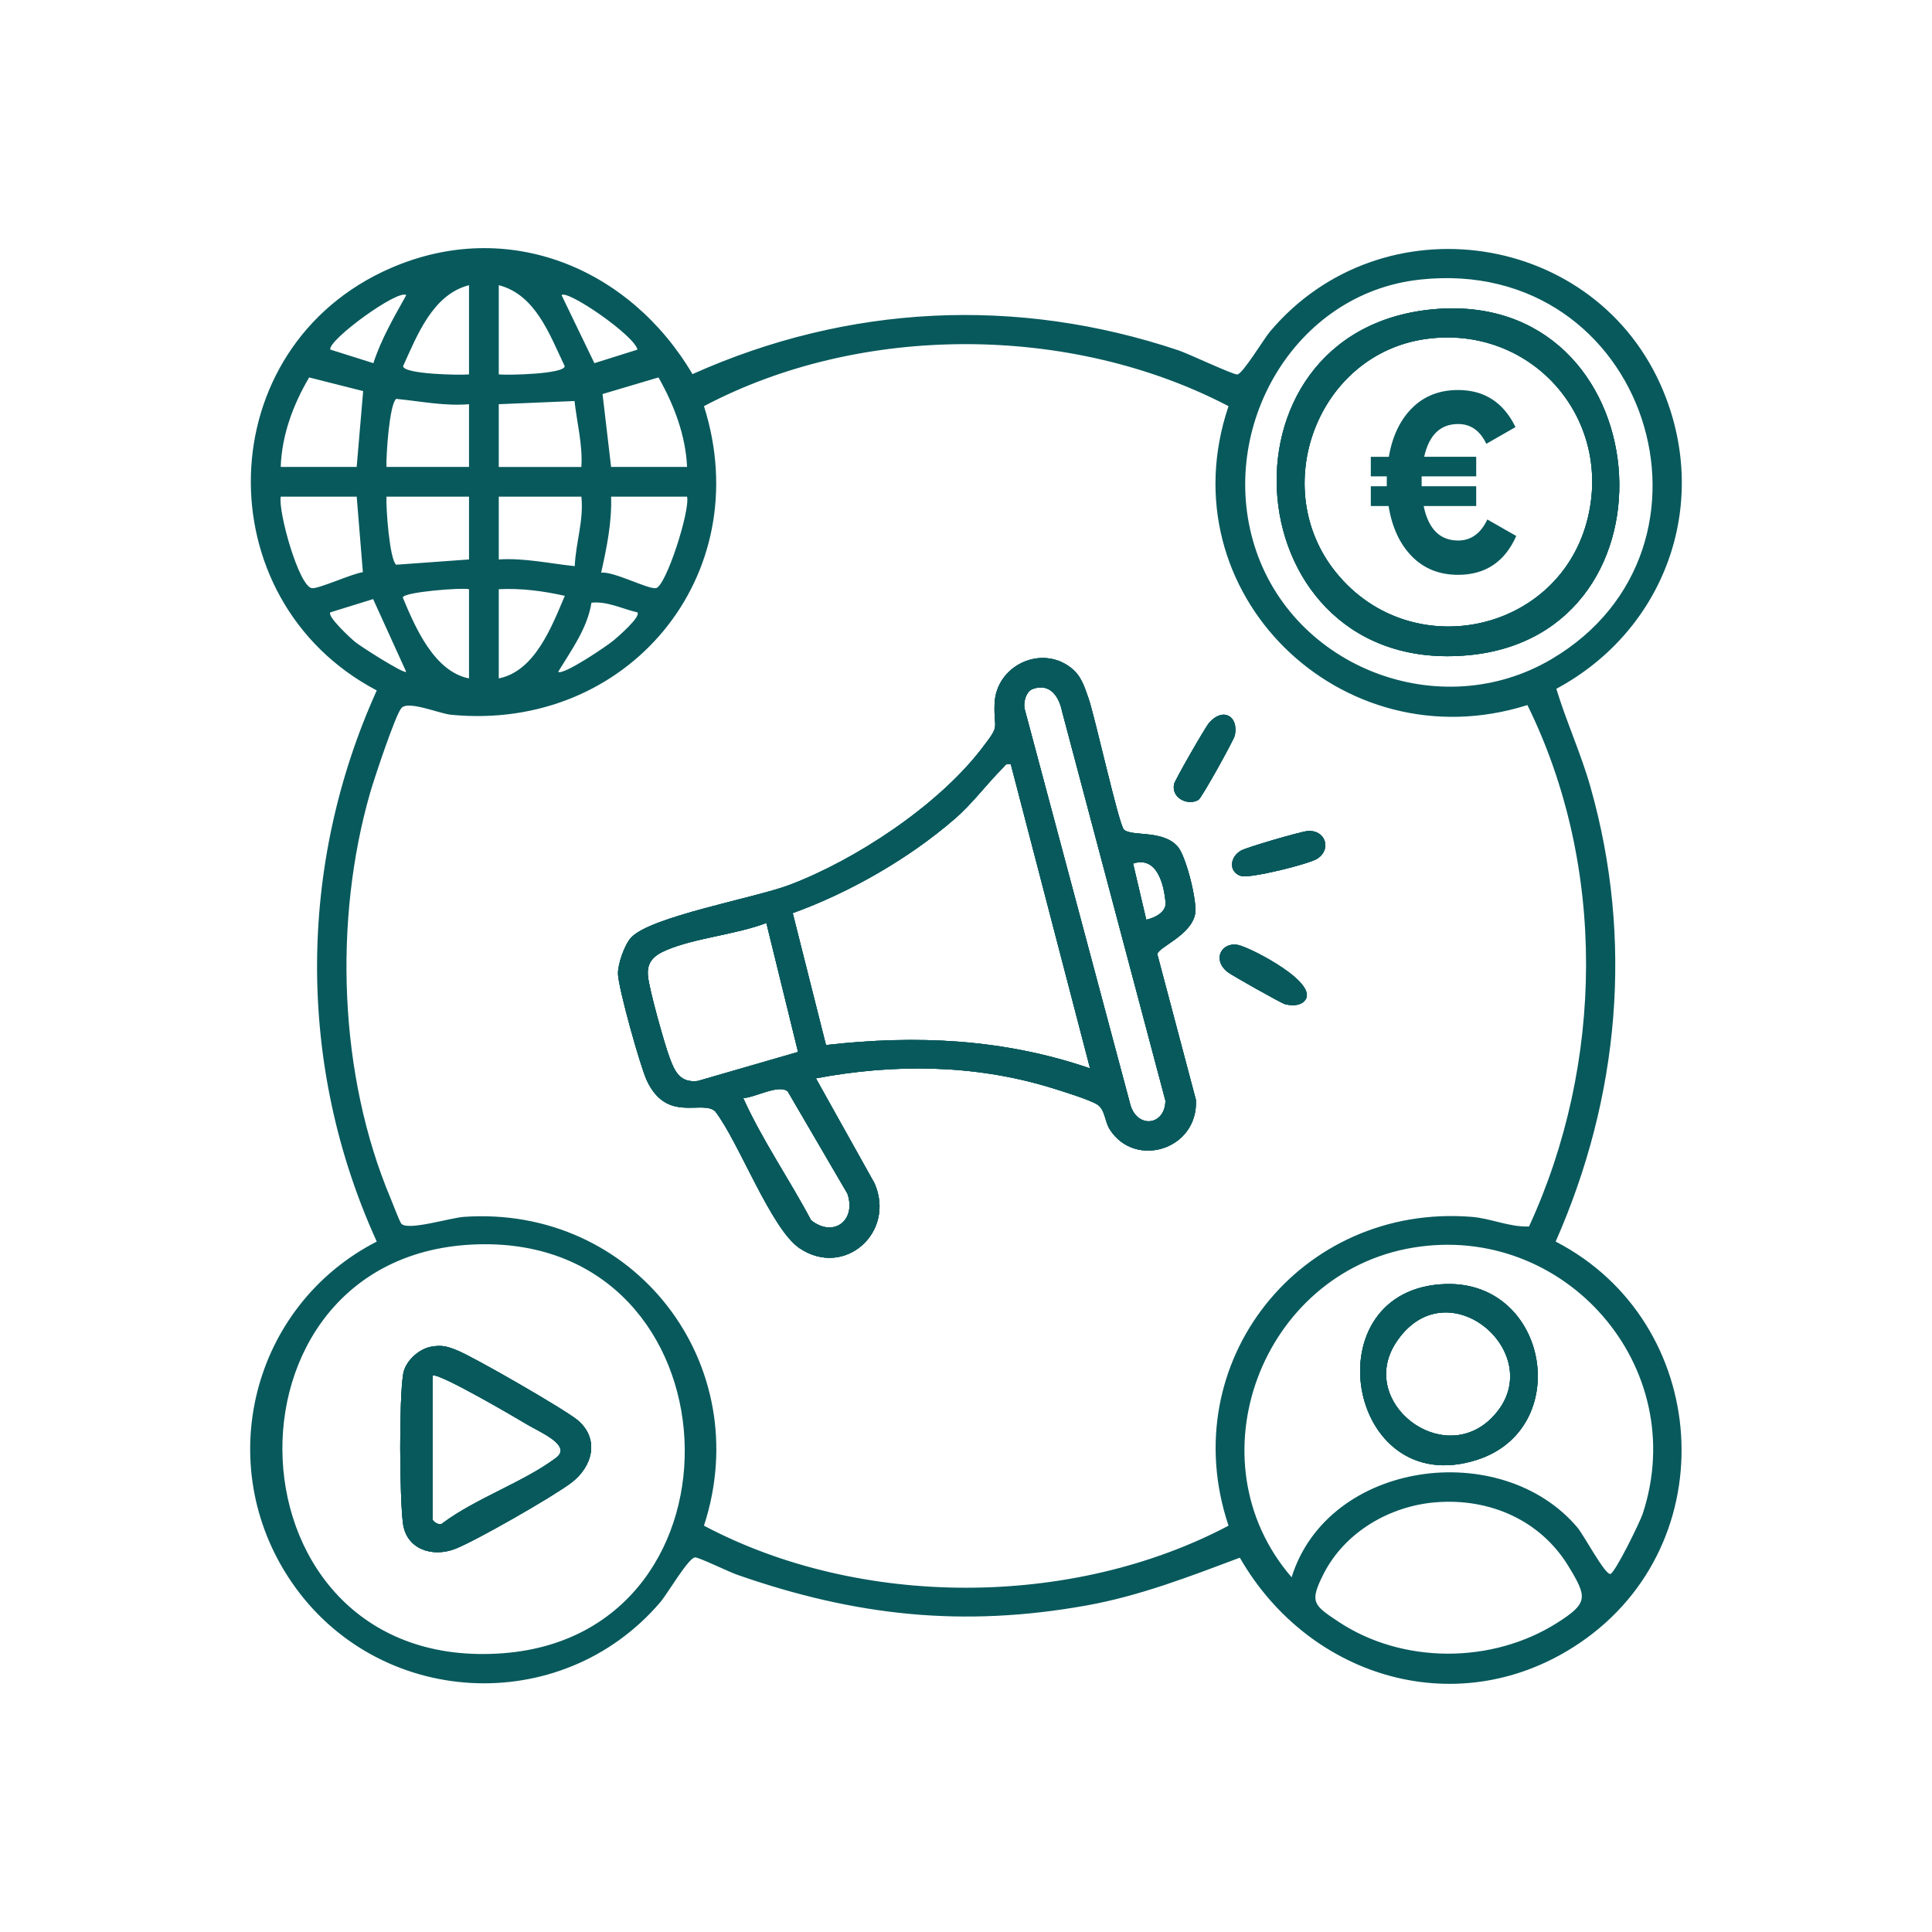 <svg xmlns="http://www.w3.org/2000/svg" id="Livello_1" data-name="Livello 1" viewBox="0 0 700 700"><defs><style>      .cls-1 {        fill: #08595c;      }    </style></defs><path class="cls-1" d="M433.31,398.52l-13.99-52.8c.32-2.56,12.24-6.78,13.7-14.59,.84-4.43-3.26-20.82-6.26-24.32-5.32-6.26-16.62-3.63-19.52-6.19-1.85-1.64-10.51-40.94-12.86-47.64-1.56-4.44-2.69-8.32-6.66-11.27-10.91-8.14-26.82-.36-27.36,13.18-.41,10.15,2.45,7.09-4.91,16.64-15.81,20.45-45.34,39.99-69.42,49.1-12.57,4.77-50.64,11.48-57.45,19.17-2.35,2.63-4.77,9.58-4.67,13.07,.15,5.16,8.03,33.45,10.46,38.64,7.28,15.52,19.99,6.86,24.74,11.12,8.51,10.95,20.27,42.73,30.61,49.64,16.26,10.9,34.93-5.79,27.13-23.56l-21.23-38.01c28.2-5.3,57.13-5.09,84.69,3.26,3.62,1.1,15.13,4.62,17.53,6.42,2.63,1.98,2.4,5.95,4.3,8.89,9.1,14.22,32.01,7.31,31.17-10.73h0Zm-11.01-71.54c.29,3.45-3.76,5.58-6.99,6.23l-4.77-20.33c8.61-2.84,11.2,7.51,11.76,14.11Zm-169.5,64.68c-6.37,.73-8.32-3.36-10.18-8.43-1.98-5.3-7.25-24.26-7.83-29.4-.6-5.27,2.19-7.69,6.63-9.58,10.31-4.41,25.38-5.66,36.24-9.84l11.48,46.73-36.34,10.52h0Zm54.24,40.85c3.31,9.7-5.06,16.05-13.17,9.6-7.9-14.87-17.67-28.98-24.58-44.24,4.31-.23,12.94-5.16,16.12-2.42l21.63,37.05h0Zm-7.77-53.87l-12.05-47.8c20.61-7.44,42.09-19.75,58.67-34.13,6.44-5.56,11.51-12.52,17.45-18.47,.97-1.01,1.02-1.74,2.9-1.3l28.7,110.15c-31.3-10.72-62.92-12.19-95.67-8.45h0Zm110.36,21.91l-38.38-143.68c-.6-2.35,.55-6.44,2.97-7.26,6.31-2.19,9.49,2.81,10.59,8.17l37.44,141.02c-.1,8.93-9.94,10.22-12.62,1.75h0Z"></path><path class="cls-1" d="M447.41,266.44c-.31,1.56-12.02,22.72-13.2,23.38-3.79,2.21-9.88-.6-8.82-5.74,.31-1.44,11.2-20.43,12.66-22.13,4.91-5.76,10.77-2.69,9.36,4.49h0Z"></path><path class="cls-1" d="M465.58,363.83c-1.3-.34-19.23-10.43-20.77-11.63-5.81-4.59-2.09-11.03,3.76-9.84,4.61,.96,30.37,14.22,23.92,20.46-1.75,1.7-4.7,1.56-6.91,1.01h0Z"></path><path class="cls-1" d="M449.6,308.21c2.09-1.22,21.52-6.86,24.08-7.1,6.37-.62,8.9,6.36,3.81,9.88-2.92,2.06-24.63,7.36-27.79,6.42-4.51-1.35-4.3-6.76-.1-9.21v.02Z"></path><path class="cls-1" d="M523.97,465.23c-49.07,1.33-36.29,78.76,11.04,63.74,35.24-11.2,26.17-64.72-11.04-63.74Zm16.65,48.35c-18,18.4-48.87-5.56-34.86-27.08,18.5-28.43,56.64,4.83,34.86,27.08Zm-16.65-48.35c-49.07,1.33-36.29,78.76,11.04,63.74,35.24-11.2,26.17-64.72-11.04-63.74Zm16.65,48.35c-18,18.4-48.87-5.56-34.86-27.08,18.5-28.43,56.64,4.83,34.86,27.08Zm-16.65-48.35c-49.07,1.33-36.29,78.76,11.04,63.74,35.24-11.2,26.17-64.72-11.04-63.74Zm16.65,48.35c-18,18.4-48.87-5.56-34.86-27.08,18.5-28.43,56.64,4.83,34.86,27.08Zm-16.65-48.35c-49.07,1.33-36.29,78.76,11.04,63.74,35.24-11.2,26.17-64.72-11.04-63.74Zm16.65,48.35c-18,18.4-48.87-5.56-34.86-27.08,18.5-28.43,56.64,4.83,34.86,27.08Zm-331.23,1.05c-4.51-3.83-38.14-23.2-43.98-25.46-3.37-1.33-5.21-1.88-8.95-1.28-4.69,.76-9.66,5.29-10.39,10-1.52,9.42-1.28,43.94-.1,53.82,1.12,9.63,10.69,12.71,19.04,9.44,7.67-3.05,35.24-18.83,41.95-23.9,7.7-5.77,10.39-15.79,2.43-22.62Zm-7.91,13.56c-11.59,8.74-29.07,14.69-41.04,23.63-1.2,1.23-3.68-.57-3.68-1.31v-52.07c1.49-1.59,30.76,15.57,34.33,17.74,4.04,2.48,16.41,7.49,10.39,12.02h0ZM519.2,112.07c-82.44,7.65-72.08,133.22,12.81,125.33,79.93-7.41,69.39-132.98-12.81-125.33h0Zm-35.07,95.44c-24.99-30.74-6.83-79.34,32.66-84.72,37.51-5.11,67.28,27.87,58.57,64.6-9.91,41.85-63.92,53.72-91.23,20.12h0Zm39.84,257.71c-49.07,1.33-36.29,78.76,11.04,63.74,35.24-11.2,26.17-64.72-11.04-63.74Zm16.65,48.35c-18,18.4-48.87-5.56-34.86-27.08,18.5-28.43,56.64,4.83,34.86,27.08Zm-16.65-48.35c-49.07,1.33-36.29,78.76,11.04,63.74,35.24-11.2,26.17-64.72-11.04-63.74Zm16.65,48.35c-18,18.4-48.87-5.56-34.86-27.08,18.5-28.43,56.64,4.83,34.86,27.08Zm-331.23,1.05c-4.51-3.83-38.14-23.2-43.98-25.46-3.37-1.33-5.21-1.88-8.95-1.28-4.69,.76-9.66,5.29-10.39,10-1.52,9.42-1.28,43.94-.1,53.82,1.12,9.63,10.69,12.71,19.04,9.44,7.67-3.05,35.24-18.83,41.95-23.9,7.7-5.77,10.39-15.79,2.43-22.62Zm-7.91,13.56c-11.59,8.74-29.07,14.69-41.04,23.63-1.2,1.23-3.68-.57-3.68-1.31v-52.07c1.49-1.59,30.76,15.57,34.33,17.74,4.04,2.48,16.41,7.49,10.39,12.02h0ZM519.2,112.07c-82.44,7.65-72.08,133.22,12.81,125.33,79.93-7.41,69.39-132.98-12.81-125.33h0Zm-35.07,95.44c-24.99-30.74-6.83-79.34,32.66-84.72,37.51-5.11,67.28,27.87,58.57,64.6-9.91,41.85-63.92,53.72-91.23,20.12h0ZM209.39,514.63c-4.51-3.83-38.14-23.2-43.98-25.46-3.37-1.33-5.21-1.88-8.95-1.28-4.69,.76-9.66,5.29-10.39,10-1.52,9.42-1.28,43.94-.1,53.82,1.12,9.63,10.69,12.71,19.04,9.44,7.67-3.05,35.24-18.83,41.95-23.9,7.7-5.77,10.39-15.79,2.43-22.62Zm-7.91,13.56c-11.59,8.74-29.07,14.69-41.04,23.63-1.2,1.23-3.68-.57-3.68-1.31v-52.07c1.49-1.59,30.76,15.57,34.33,17.74,4.04,2.48,16.41,7.49,10.39,12.02h0ZM519.2,112.07c-82.44,7.65-72.08,133.22,12.81,125.33,79.93-7.41,69.39-132.98-12.81-125.33h0Zm-35.07,95.44c-24.99-30.74-6.83-79.34,32.66-84.72,37.51-5.11,67.28,27.87,58.57,64.6-9.91,41.85-63.92,53.72-91.23,20.12h0Zm39.84,257.71c-49.07,1.33-36.29,78.76,11.04,63.74,35.24-11.2,26.17-64.72-11.04-63.74Zm16.65,48.35c-18,18.4-48.87-5.56-34.86-27.08,18.5-28.43,56.64,4.83,34.86,27.08Zm-16.65-48.35c-49.07,1.33-36.29,78.76,11.04,63.74,35.24-11.2,26.17-64.72-11.04-63.74Zm16.65,48.35c-18,18.4-48.87-5.56-34.86-27.08,18.5-28.43,56.64,4.83,34.86,27.08Zm-331.23,1.05c-4.51-3.83-38.14-23.2-43.98-25.46-3.37-1.33-5.21-1.88-8.95-1.28-4.69,.76-9.66,5.29-10.39,10-1.52,9.42-1.28,43.94-.1,53.82,1.12,9.63,10.69,12.71,19.04,9.44,7.67-3.05,35.24-18.83,41.95-23.9,7.7-5.77,10.39-15.79,2.43-22.62Zm-7.91,13.56c-11.59,8.74-29.07,14.69-41.04,23.63-1.2,1.23-3.68-.57-3.68-1.31v-52.07c1.49-1.59,30.76,15.57,34.33,17.74,4.04,2.48,16.41,7.49,10.39,12.02h0ZM519.2,112.07c-82.44,7.65-72.08,133.22,12.81,125.33,79.93-7.41,69.39-132.98-12.81-125.33h0Zm-35.07,95.44c-24.99-30.74-6.83-79.34,32.66-84.72,37.51-5.11,67.28,27.87,58.57,64.6-9.91,41.85-63.92,53.72-91.23,20.12h0ZM209.39,514.63c-4.51-3.83-38.14-23.2-43.98-25.46-3.37-1.33-5.21-1.88-8.95-1.28-4.69,.76-9.66,5.29-10.39,10-1.52,9.42-1.28,43.94-.1,53.82,1.12,9.63,10.69,12.71,19.04,9.44,7.67-3.05,35.24-18.83,41.95-23.9,7.7-5.77,10.39-15.79,2.43-22.62Zm-7.91,13.56c-11.59,8.74-29.07,14.69-41.04,23.63-1.2,1.23-3.68-.57-3.68-1.31v-52.07c1.49-1.59,30.76,15.57,34.33,17.74,4.04,2.48,16.41,7.49,10.39,12.02h0ZM519.2,112.07c-82.44,7.65-72.08,133.22,12.81,125.33,79.93-7.41,69.39-132.98-12.81-125.33h0Zm-35.07,95.44c-24.99-30.74-6.83-79.34,32.66-84.72,37.51-5.11,67.28,27.87,58.57,64.6-9.91,41.85-63.92,53.72-91.23,20.12h0Zm39.84,257.71c-49.07,1.33-36.29,78.76,11.04,63.74,35.24-11.2,26.17-64.72-11.04-63.74Zm16.65,48.35c-18,18.4-48.87-5.56-34.86-27.08,18.5-28.43,56.64,4.83,34.86,27.08Zm-16.65-48.35c-49.07,1.33-36.29,78.76,11.04,63.74,35.24-11.2,26.17-64.72-11.04-63.74Zm16.65,48.35c-18,18.4-48.87-5.56-34.86-27.08,18.5-28.43,56.64,4.83,34.86,27.08Zm-331.23,1.05c-4.51-3.83-38.14-23.2-43.98-25.46-3.37-1.33-5.21-1.88-8.95-1.28-4.69,.76-9.66,5.29-10.39,10-1.52,9.42-1.28,43.94-.1,53.82,1.12,9.63,10.69,12.71,19.04,9.44,7.67-3.05,35.24-18.83,41.95-23.9,7.7-5.77,10.39-15.79,2.43-22.62Zm-7.91,13.56c-11.59,8.74-29.07,14.69-41.04,23.63-1.2,1.23-3.68-.57-3.68-1.31v-52.07c1.49-1.59,30.76,15.57,34.33,17.74,4.04,2.48,16.41,7.49,10.39,12.02h0ZM519.2,112.07c-82.44,7.65-72.08,133.22,12.81,125.33,79.93-7.41,69.39-132.98-12.81-125.33h0Zm-35.07,95.44c-24.99-30.74-6.83-79.34,32.66-84.72,37.51-5.11,67.28,27.87,58.57,64.6-9.91,41.85-63.92,53.72-91.23,20.12h0ZM209.39,514.63c-4.51-3.83-38.14-23.2-43.98-25.46-3.37-1.33-5.21-1.88-8.95-1.28-4.69,.76-9.66,5.29-10.39,10-1.52,9.42-1.28,43.94-.1,53.82,1.12,9.63,10.69,12.71,19.04,9.44,7.67-3.05,35.24-18.83,41.95-23.9,7.7-5.77,10.39-15.79,2.43-22.62Zm-7.91,13.56c-11.59,8.74-29.07,14.69-41.04,23.63-1.2,1.23-3.68-.57-3.68-1.31v-52.07c1.49-1.59,30.76,15.57,34.33,17.74,4.04,2.48,16.41,7.49,10.39,12.02h0ZM519.2,112.07c-82.44,7.65-72.08,133.22,12.81,125.33,79.93-7.41,69.39-132.98-12.81-125.33h0Zm-35.07,95.44c-24.99-30.74-6.83-79.34,32.66-84.72,37.51-5.11,67.28,27.87,58.57,64.6-9.91,41.85-63.92,53.72-91.23,20.12h0Zm39.84,257.71c-49.07,1.33-36.29,78.76,11.04,63.74,35.24-11.2,26.17-64.72-11.04-63.74Zm16.65,48.35c-18,18.4-48.87-5.56-34.86-27.08,18.5-28.43,56.64,4.83,34.86,27.08Zm-16.65-48.35c-49.07,1.33-36.29,78.76,11.04,63.74,35.24-11.2,26.17-64.72-11.04-63.74Zm16.65,48.35c-18,18.4-48.87-5.56-34.86-27.08,18.5-28.43,56.64,4.83,34.86,27.08Zm-331.23,1.05c-4.51-3.83-38.14-23.2-43.98-25.46-3.37-1.33-5.21-1.88-8.95-1.28-4.69,.76-9.66,5.29-10.39,10-1.52,9.42-1.28,43.94-.1,53.82,1.12,9.63,10.69,12.71,19.04,9.44,7.67-3.05,35.24-18.83,41.95-23.9,7.7-5.77,10.39-15.79,2.43-22.62Zm-7.91,13.56c-11.59,8.74-29.07,14.69-41.04,23.63-1.2,1.23-3.68-.57-3.68-1.31v-52.07c1.49-1.59,30.76,15.57,34.33,17.74,4.04,2.48,16.41,7.49,10.39,12.02h0ZM519.2,112.07c-82.44,7.65-72.08,133.22,12.81,125.33,79.93-7.41,69.39-132.98-12.81-125.33h0Zm-35.07,95.44c-24.99-30.74-6.83-79.34,32.66-84.72,37.51-5.11,67.28,27.87,58.57,64.6-9.91,41.85-63.92,53.72-91.23,20.12h0ZM209.39,514.63c-4.51-3.83-38.14-23.2-43.98-25.46-3.37-1.33-5.21-1.88-8.95-1.28-4.69,.76-9.66,5.29-10.39,10-1.52,9.42-1.28,43.94-.1,53.82,1.12,9.63,10.69,12.71,19.04,9.44,7.67-3.05,35.24-18.83,41.95-23.9,7.7-5.77,10.39-15.79,2.43-22.62Zm-7.91,13.56c-11.59,8.74-29.07,14.69-41.04,23.63-1.2,1.23-3.68-.57-3.68-1.31v-52.07c1.49-1.59,30.76,15.57,34.33,17.74,4.04,2.48,16.41,7.49,10.39,12.02h0ZM519.2,112.07c-82.44,7.65-72.08,133.22,12.81,125.33,79.93-7.41,69.39-132.98-12.81-125.33h0Zm-35.07,95.44c-24.99-30.74-6.83-79.34,32.66-84.72,37.51-5.11,67.28,27.87,58.57,64.6-9.91,41.85-63.92,53.72-91.23,20.12h0Zm39.84,257.71c-49.07,1.33-36.29,78.76,11.04,63.74,35.24-11.2,26.17-64.72-11.04-63.74Zm16.65,48.35c-18,18.4-48.87-5.56-34.86-27.08,18.5-28.43,56.64,4.83,34.86,27.08Zm-16.65-48.35c-49.07,1.33-36.29,78.76,11.04,63.74,35.24-11.2,26.17-64.72-11.04-63.74Zm16.65,48.35c-18,18.4-48.87-5.56-34.86-27.08,18.5-28.43,56.64,4.83,34.86,27.08Zm-331.23,1.05c-4.51-3.83-38.14-23.2-43.98-25.46-3.37-1.33-5.21-1.88-8.95-1.28-4.69,.76-9.66,5.29-10.39,10-1.52,9.42-1.28,43.94-.1,53.82,1.12,9.63,10.69,12.71,19.04,9.44,7.67-3.05,35.24-18.83,41.95-23.9,7.7-5.77,10.39-15.79,2.43-22.62Zm-7.91,13.56c-11.59,8.74-29.07,14.69-41.04,23.63-1.2,1.23-3.68-.57-3.68-1.31v-52.07c1.49-1.59,30.76,15.57,34.33,17.74,4.04,2.48,16.41,7.49,10.39,12.02h0ZM519.2,112.07c-82.44,7.65-72.08,133.22,12.81,125.33,79.93-7.41,69.39-132.98-12.81-125.33h0Zm-35.07,95.44c-24.99-30.74-6.83-79.34,32.66-84.72,37.51-5.11,67.28,27.87,58.57,64.6-9.91,41.85-63.92,53.72-91.23,20.12h0ZM209.39,514.63c-4.51-3.83-38.14-23.2-43.98-25.46-3.37-1.33-5.21-1.88-8.95-1.28-4.69,.76-9.66,5.29-10.39,10-1.52,9.42-1.28,43.94-.1,53.82,1.12,9.63,10.69,12.71,19.04,9.44,7.67-3.05,35.24-18.83,41.95-23.9,7.7-5.77,10.39-15.79,2.43-22.62Zm-7.91,13.56c-11.59,8.74-29.07,14.69-41.04,23.63-1.2,1.23-3.68-.57-3.68-1.31v-52.07c1.49-1.59,30.76,15.57,34.33,17.74,4.04,2.48,16.41,7.49,10.39,12.02h0ZM519.2,112.07c-82.44,7.65-72.08,133.22,12.81,125.33,79.93-7.41,69.39-132.98-12.81-125.33h0Zm-35.07,95.44c-24.99-30.74-6.83-79.34,32.66-84.72,37.51-5.11,67.28,27.87,58.57,64.6-9.91,41.85-63.92,53.72-91.23,20.12h0Zm39.84,257.71c-49.07,1.33-36.29,78.76,11.04,63.74,35.24-11.2,26.17-64.72-11.04-63.74Zm16.65,48.35c-18,18.4-48.87-5.56-34.86-27.08,18.5-28.43,56.64,4.83,34.86,27.08Zm-16.65-48.35c-49.07,1.33-36.29,78.76,11.04,63.74,35.24-11.2,26.17-64.72-11.04-63.74Zm16.65,48.35c-18,18.4-48.87-5.56-34.86-27.08,18.5-28.43,56.64,4.83,34.86,27.08Zm-331.23,1.05c-4.51-3.83-38.14-23.2-43.98-25.46-3.37-1.33-5.21-1.88-8.95-1.28-4.69,.76-9.66,5.29-10.39,10-1.52,9.42-1.28,43.94-.1,53.82,1.12,9.63,10.69,12.71,19.04,9.44,7.67-3.05,35.24-18.83,41.95-23.9,7.7-5.77,10.39-15.79,2.43-22.62Zm-7.91,13.56c-11.59,8.74-29.07,14.69-41.04,23.63-1.2,1.23-3.68-.57-3.68-1.31v-52.07c1.49-1.59,30.76,15.57,34.33,17.74,4.04,2.48,16.41,7.49,10.39,12.02h0ZM519.2,112.07c-82.44,7.65-72.08,133.22,12.81,125.33,79.93-7.41,69.39-132.98-12.81-125.33h0Zm-35.07,95.44c-24.99-30.74-6.83-79.34,32.66-84.72,37.51-5.11,67.28,27.87,58.57,64.6-9.91,41.85-63.92,53.72-91.23,20.12h0ZM209.39,514.63c-4.51-3.83-38.14-23.2-43.98-25.46-3.37-1.33-5.21-1.88-8.95-1.28-4.69,.76-9.66,5.29-10.39,10-1.52,9.42-1.28,43.94-.1,53.82,1.12,9.63,10.69,12.71,19.04,9.44,7.67-3.05,35.24-18.83,41.95-23.9,7.7-5.77,10.39-15.79,2.43-22.62Zm-7.91,13.56c-11.59,8.74-29.07,14.69-41.04,23.63-1.2,1.23-3.68-.57-3.68-1.31v-52.07c1.49-1.59,30.76,15.57,34.33,17.74,4.04,2.48,16.41,7.49,10.39,12.02h0ZM519.2,112.07c-82.44,7.65-72.08,133.22,12.81,125.33,79.93-7.41,69.39-132.98-12.81-125.33h0Zm-35.07,95.44c-24.99-30.74-6.83-79.34,32.66-84.72,37.51-5.11,67.28,27.87,58.57,64.6-9.91,41.85-63.92,53.72-91.23,20.12h0Zm39.84,257.71c-49.07,1.33-36.29,78.76,11.04,63.74,35.24-11.2,26.17-64.72-11.04-63.74Zm16.65,48.35c-18,18.4-48.87-5.56-34.86-27.08,18.5-28.43,56.64,4.83,34.86,27.08Zm-16.65-48.35c-49.07,1.33-36.29,78.76,11.04,63.74,35.24-11.2,26.17-64.72-11.04-63.74Zm16.65,48.35c-18,18.4-48.87-5.56-34.86-27.08,18.5-28.43,56.64,4.83,34.86,27.08Zm-331.23,1.05c-4.51-3.83-38.14-23.2-43.98-25.46-3.37-1.33-5.21-1.88-8.95-1.28-4.69,.76-9.66,5.29-10.39,10-1.52,9.42-1.28,43.94-.1,53.82,1.12,9.63,10.69,12.71,19.04,9.44,7.67-3.05,35.24-18.83,41.95-23.9,7.7-5.77,10.39-15.79,2.43-22.62Zm-7.91,13.56c-11.59,8.74-29.07,14.69-41.04,23.63-1.2,1.23-3.68-.57-3.68-1.31v-52.07c1.49-1.59,30.76,15.57,34.33,17.74,4.04,2.48,16.41,7.49,10.39,12.02h0ZM519.2,112.07c-82.44,7.65-72.08,133.22,12.81,125.33,79.93-7.41,69.39-132.98-12.81-125.33h0Zm-35.07,95.44c-24.99-30.74-6.83-79.34,32.66-84.72,37.51-5.11,67.28,27.87,58.57,64.6-9.91,41.85-63.92,53.72-91.23,20.12h0ZM209.39,514.63c-4.51-3.83-38.14-23.2-43.98-25.46-3.37-1.33-5.21-1.88-8.95-1.28-4.69,.76-9.66,5.29-10.39,10-1.52,9.42-1.28,43.94-.1,53.82,1.12,9.63,10.69,12.71,19.04,9.44,7.67-3.05,35.24-18.83,41.95-23.9,7.7-5.77,10.39-15.79,2.43-22.62Zm-7.91,13.56c-11.59,8.74-29.07,14.69-41.04,23.63-1.2,1.23-3.68-.57-3.68-1.31v-52.07c1.49-1.59,30.76,15.57,34.33,17.74,4.04,2.48,16.41,7.49,10.39,12.02h0ZM519.2,112.07c-82.44,7.65-72.08,133.22,12.81,125.33,79.93-7.41,69.39-132.98-12.81-125.33h0Zm-35.07,95.44c-24.99-30.74-6.83-79.34,32.66-84.72,37.51-5.11,67.28,27.87,58.57,64.6-9.91,41.85-63.92,53.72-91.23,20.12h0Zm39.84,257.71c-49.07,1.33-36.29,78.76,11.04,63.74,35.24-11.2,26.17-64.72-11.04-63.74Zm16.65,48.35c-18,18.4-48.87-5.56-34.86-27.08,18.5-28.43,56.64,4.83,34.86,27.08Zm-16.65-48.35c-49.07,1.33-36.29,78.76,11.04,63.74,35.24-11.2,26.17-64.72-11.04-63.74Zm16.65,48.35c-18,18.4-48.87-5.56-34.86-27.08,18.5-28.43,56.64,4.83,34.86,27.08Zm-331.23,1.05c-4.51-3.83-38.14-23.2-43.98-25.46-3.37-1.33-5.21-1.88-8.95-1.28-4.69,.76-9.66,5.29-10.39,10-1.52,9.42-1.28,43.94-.1,53.82,1.12,9.63,10.69,12.71,19.04,9.44,7.67-3.05,35.24-18.83,41.95-23.9,7.7-5.77,10.39-15.79,2.43-22.62Zm-7.91,13.56c-11.59,8.74-29.07,14.69-41.04,23.63-1.2,1.23-3.68-.57-3.68-1.31v-52.07c1.49-1.59,30.76,15.57,34.33,17.74,4.04,2.48,16.41,7.49,10.39,12.02h0ZM519.2,112.07c-82.44,7.65-72.08,133.22,12.81,125.33,79.93-7.41,69.39-132.98-12.81-125.33h0Zm-35.07,95.44c-24.99-30.74-6.83-79.34,32.66-84.72,37.51-5.11,67.28,27.87,58.57,64.6-9.91,41.85-63.92,53.72-91.23,20.12h0ZM209.39,514.63c-4.51-3.83-38.14-23.2-43.98-25.46-3.37-1.33-5.21-1.88-8.95-1.28-4.69,.76-9.66,5.29-10.39,10-1.52,9.42-1.28,43.94-.1,53.82,1.12,9.63,10.69,12.71,19.04,9.44,7.67-3.05,35.24-18.83,41.95-23.9,7.7-5.77,10.39-15.79,2.43-22.62Zm-7.91,13.56c-11.59,8.74-29.07,14.69-41.04,23.63-1.2,1.23-3.68-.57-3.68-1.31v-52.07c1.49-1.59,30.76,15.57,34.33,17.74,4.04,2.48,16.41,7.49,10.39,12.02h0ZM519.2,112.07c-82.44,7.65-72.08,133.22,12.81,125.33,79.93-7.41,69.39-132.98-12.81-125.33h0Zm-35.07,95.44c-24.99-30.74-6.83-79.34,32.66-84.72,37.51-5.11,67.28,27.87,58.57,64.6-9.91,41.85-63.92,53.72-91.23,20.12h0Zm39.84,257.71c-49.07,1.33-36.29,78.76,11.04,63.74,35.24-11.2,26.17-64.72-11.04-63.74Zm16.65,48.35c-18,18.4-48.87-5.56-34.86-27.08,18.5-28.43,56.64,4.83,34.86,27.08Zm-16.65-48.35c-49.07,1.33-36.29,78.76,11.04,63.74,35.24-11.2,26.17-64.72-11.04-63.74Zm16.65,48.35c-18,18.4-48.87-5.56-34.86-27.08,18.5-28.43,56.64,4.83,34.86,27.08Zm-331.23,1.05c-4.51-3.83-38.14-23.2-43.98-25.46-3.37-1.33-5.21-1.88-8.95-1.28-4.69,.76-9.66,5.29-10.39,10-1.52,9.42-1.28,43.94-.1,53.82,1.12,9.63,10.69,12.71,19.04,9.44,7.67-3.05,35.24-18.83,41.95-23.9,7.7-5.77,10.39-15.79,2.43-22.62Zm-7.91,13.56c-11.59,8.74-29.07,14.69-41.04,23.63-1.2,1.23-3.68-.57-3.68-1.31v-52.07c1.49-1.59,30.76,15.57,34.33,17.74,4.04,2.48,16.41,7.49,10.39,12.02h0ZM519.2,112.07c-82.44,7.65-72.08,133.22,12.81,125.33,79.93-7.41,69.39-132.98-12.81-125.33h0Zm-35.07,95.44c-24.99-30.74-6.83-79.34,32.66-84.72,37.51-5.11,67.28,27.87,58.57,64.6-9.91,41.85-63.92,53.72-91.23,20.12h0ZM209.39,514.63c-4.51-3.83-38.14-23.2-43.98-25.46-3.37-1.33-5.21-1.88-8.95-1.28-4.69,.76-9.66,5.29-10.39,10-1.52,9.42-1.28,43.94-.1,53.82,1.12,9.63,10.69,12.71,19.04,9.44,7.67-3.05,35.24-18.83,41.95-23.9,7.7-5.77,10.39-15.79,2.43-22.62Zm-7.91,13.56c-11.59,8.74-29.07,14.69-41.04,23.63-1.2,1.23-3.68-.57-3.68-1.31v-52.07c1.49-1.59,30.76,15.57,34.33,17.74,4.04,2.48,16.41,7.49,10.39,12.02h0ZM519.2,112.07c-82.44,7.65-72.08,133.22,12.81,125.33,79.93-7.41,69.39-132.98-12.81-125.33h0Zm-35.07,95.44c-24.99-30.74-6.83-79.34,32.66-84.72,37.51-5.11,67.28,27.87,58.57,64.6-9.91,41.85-63.92,53.72-91.23,20.12h0Zm39.84,257.71c-49.07,1.33-36.29,78.76,11.04,63.74,35.24-11.2,26.17-64.72-11.04-63.74Zm16.65,48.35c-18,18.4-48.87-5.56-34.86-27.08,18.5-28.43,56.64,4.83,34.86,27.08Zm-16.65-48.35c-49.07,1.33-36.29,78.76,11.04,63.74,35.24-11.2,26.17-64.72-11.04-63.74Zm16.65,48.35c-18,18.4-48.87-5.56-34.86-27.08,18.5-28.43,56.64,4.83,34.86,27.08Zm-331.23,1.05c-4.51-3.83-38.14-23.2-43.98-25.46-3.37-1.33-5.21-1.88-8.95-1.28-4.69,.76-9.66,5.29-10.39,10-1.52,9.42-1.28,43.94-.1,53.82,1.12,9.63,10.69,12.71,19.04,9.44,7.67-3.05,35.24-18.83,41.95-23.9,7.7-5.77,10.39-15.79,2.43-22.62Zm-7.91,13.56c-11.59,8.74-29.07,14.69-41.04,23.63-1.2,1.23-3.68-.57-3.68-1.31v-52.07c1.49-1.59,30.76,15.57,34.33,17.74,4.04,2.48,16.41,7.49,10.39,12.02h0ZM519.2,112.07c-82.44,7.65-72.08,133.22,12.81,125.33,79.93-7.41,69.39-132.98-12.81-125.33h0Zm-35.07,95.44c-24.99-30.74-6.83-79.34,32.66-84.72,37.51-5.11,67.28,27.87,58.57,64.6-9.91,41.85-63.92,53.72-91.23,20.12h0ZM209.39,514.63c-4.51-3.83-38.14-23.2-43.98-25.46-3.37-1.33-5.21-1.88-8.95-1.28-4.69,.76-9.66,5.29-10.39,10-1.52,9.42-1.28,43.94-.1,53.82,1.12,9.63,10.69,12.71,19.04,9.44,7.67-3.05,35.24-18.83,41.95-23.9,7.7-5.77,10.39-15.79,2.43-22.62Zm-7.91,13.56c-11.59,8.74-29.07,14.69-41.04,23.63-1.2,1.23-3.68-.57-3.68-1.31v-52.07c1.49-1.59,30.76,15.57,34.33,17.74,4.04,2.48,16.41,7.49,10.39,12.02h0ZM519.2,112.07c-82.44,7.65-72.08,133.22,12.81,125.33,79.93-7.41,69.39-132.98-12.81-125.33h0Zm-35.07,95.44c-24.99-30.74-6.83-79.34,32.66-84.72,37.51-5.11,67.28,27.87,58.57,64.6-9.91,41.85-63.92,53.72-91.23,20.12h0Zm39.84,257.71c-49.07,1.33-36.29,78.76,11.04,63.74,35.24-11.2,26.17-64.72-11.04-63.74Zm16.65,48.35c-18,18.4-48.87-5.56-34.86-27.08,18.5-28.43,56.64,4.83,34.86,27.08Zm-16.65-48.35c-49.07,1.33-36.29,78.76,11.04,63.74,35.24-11.2,26.17-64.72-11.04-63.74Zm16.65,48.35c-18,18.4-48.87-5.56-34.86-27.08,18.5-28.43,56.64,4.83,34.86,27.08Zm-331.23,1.05c-4.51-3.83-38.14-23.2-43.98-25.46-3.37-1.33-5.21-1.88-8.95-1.28-4.69,.76-9.66,5.29-10.39,10-1.52,9.42-1.28,43.94-.1,53.82,1.12,9.63,10.69,12.71,19.04,9.44,7.67-3.05,35.24-18.83,41.95-23.9,7.7-5.77,10.39-15.79,2.43-22.62Zm-7.91,13.56c-11.59,8.74-29.07,14.69-41.04,23.63-1.2,1.23-3.68-.57-3.68-1.31v-52.07c1.49-1.59,30.76,15.57,34.33,17.74,4.04,2.48,16.41,7.49,10.39,12.02h0ZM519.2,112.07c-82.44,7.65-72.08,133.22,12.81,125.33,79.93-7.41,69.39-132.98-12.81-125.33h0Zm-35.07,95.44c-24.99-30.74-6.83-79.34,32.66-84.72,37.51-5.11,67.28,27.87,58.57,64.6-9.91,41.85-63.92,53.72-91.23,20.12h0ZM209.39,514.63c-4.51-3.83-38.14-23.2-43.98-25.46-3.37-1.33-5.21-1.88-8.95-1.28-4.69,.76-9.66,5.29-10.39,10-1.52,9.42-1.28,43.94-.1,53.82,1.12,9.63,10.69,12.71,19.04,9.44,7.67-3.05,35.24-18.83,41.95-23.9,7.7-5.77,10.39-15.79,2.43-22.62Zm-7.91,13.56c-11.59,8.74-29.07,14.69-41.04,23.63-1.2,1.23-3.68-.57-3.68-1.31v-52.07c1.49-1.59,30.76,15.57,34.33,17.74,4.04,2.48,16.41,7.49,10.39,12.02h0ZM519.2,112.07c-82.44,7.65-72.08,133.22,12.81,125.33,79.93-7.41,69.39-132.98-12.81-125.33h0Zm-35.07,95.44c-24.99-30.74-6.83-79.34,32.66-84.72,37.51-5.11,67.28,27.87,58.57,64.6-9.91,41.85-63.92,53.72-91.23,20.12h0Zm39.84,257.71c-49.07,1.33-36.29,78.76,11.04,63.74,35.24-11.2,26.17-64.72-11.04-63.74Zm16.65,48.35c-18,18.4-48.87-5.56-34.86-27.08,18.5-28.43,56.64,4.83,34.86,27.08Zm-16.65-48.35c-49.07,1.33-36.29,78.76,11.04,63.74,35.24-11.2,26.17-64.72-11.04-63.74Zm16.65,48.35c-18,18.4-48.87-5.56-34.86-27.08,18.5-28.43,56.64,4.83,34.86,27.08Zm-331.23,1.05c-4.51-3.83-38.14-23.2-43.98-25.46-3.37-1.33-5.21-1.88-8.95-1.28-4.69,.76-9.66,5.29-10.39,10-1.52,9.42-1.28,43.94-.1,53.82,1.12,9.63,10.69,12.71,19.04,9.44,7.67-3.05,35.24-18.83,41.95-23.9,7.7-5.77,10.39-15.79,2.43-22.62Zm-7.91,13.56c-11.59,8.74-29.07,14.69-41.04,23.63-1.2,1.23-3.68-.57-3.68-1.31v-52.07c1.49-1.59,30.76,15.57,34.33,17.74,4.04,2.48,16.41,7.49,10.39,12.02h0ZM519.2,112.07c-82.44,7.65-72.08,133.22,12.81,125.33,79.93-7.41,69.39-132.98-12.81-125.33h0Zm-35.07,95.44c-24.99-30.74-6.83-79.34,32.66-84.72,37.51-5.11,67.28,27.87,58.57,64.6-9.91,41.85-63.92,53.72-91.23,20.12h0Zm79.52,242.32c23.07-52.28,28.26-109.27,12.66-164.5-3.42-12.16-8.85-23.95-12.42-35.77,39.05-20.97,55.96-66.32,38.74-107.9-24.01-57.97-101.99-69.48-142.44-21.58-2.3,2.71-10,15.55-11.92,15.6-1.74,0-17.45-7.44-21.26-8.74-58.6-19.64-119.72-16.65-176.11,8.61-22.7-38.5-66.87-56.87-109.31-38.43-65.82,28.62-67.62,120.17-5.08,153.04-28.72,63.47-28.96,136.19,0,199.68-45.27,23.24-59.83,80.8-30.99,123.19,31.13,45.81,97.76,49.68,133.79,7.39,2.55-3,10.17-16.1,12.55-16.15,1.36-.05,12.34,5.3,15.29,6.31,42.73,14.92,81.73,19.17,126.63,11.09,19.17-3.45,37.33-10.49,55.44-17.29,25.28,44.04,79.99,60.24,123.27,30.81,53.04-36.08,47.51-116.22-8.85-145.35h0Zm-49.21-348.53c82.49-8.93,115.87,97.31,47.71,137.51-40.15,23.71-93.82,3.34-107.65-41.15-13.31-42.84,14.42-91.44,59.95-96.35h0ZM217.81,207.48c2.01-9.02,3.91-18.24,3.6-27.53h27.53c1.14,5.06-7.7,32.77-11.35,33.16-3.08,.32-15.19-6.13-19.78-5.63Zm4.67,24.42c-2.43,2.08-18.49,12.94-20.24,11.5,4.77-7.86,10.57-15.7,12.06-25.04,5.81-.58,11.17,2.27,16.67,3.52,1.23,1.65-6.96,8.72-8.5,10.02Zm16.1-95.15c5.61,9.86,9.84,20.97,10.36,32.43h-27.53l-3.1-26.41,20.27-6.02Zm-7.62-10.07l-15.6,4.9-11.9-24.65c2.14-2.08,26.53,14.69,27.5,19.75Zm-50.25-23.35c13.39,3.42,18.52,18.14,23.9,29.35-.13,2.87-20.69,3.32-23.9,2.97v-32.32h0Zm0,43.12l27.45-1.15c.88,7.96,3,15.83,2.48,23.89h-29.93v-22.73h0Zm0,33.5h29.93c.92,8.59-2.04,16.67-2.4,25.17-9.16-.94-18.26-3.02-27.53-2.42v-22.75h0Zm0,33.53c8.08-.42,16.09,.65,23.93,2.4-4.73,11.16-10.85,27.32-23.93,29.92v-32.32h0Zm-10.78-110.15v32.32c-3.28,.34-23.64-.05-23.89-2.97,5.11-11.2,10.72-25.96,23.89-29.35h0Zm-26.38,101.28c-2.4-1.8-3.76-20.76-3.52-24.66h29.9v22.75l-26.38,1.91Zm26.38,8.87v32.32c-12.62-2.51-19.44-18.4-23.98-29.27-.06-2.06,21.68-3.7,23.98-3.05Zm-29.9-44.3c-.19-4.02,1.05-22.72,3.52-24.66,8.8,.84,17.46,2.68,26.38,1.93v22.73h-29.9Zm7.17-62.25c-4.46,8.01-9.06,15.86-11.92,24.65l-15.62-4.93c-.78-3.52,24.61-21.99,27.53-19.72h0Zm-35.19,29.82l19.57,4.95-2.35,27.48h-27.52c.41-11.63,4.49-22.54,10.3-32.43h0Zm1.04,76.36c-4.78-.54-12.34-27.92-11.33-33.16h27.52l2.24,27.37c-3.75,.44-15.94,6.05-18.42,5.79Zm15.63,19.49c-1.65-1.35-10.12-9.18-9.02-10.72l15.53-4.82,11.98,26.35c-.78,.88-16.64-9.28-18.5-10.82Zm53.8,366.38c-102.61,8.01-107.85-145.58-9.16-148.14,95.01-2.48,101.05,140.96,9.16,148.14Zm262.64-46.2c-56.62,29.93-133.45,30.03-190.06,0,19.1-58.54-25.28-116.15-86.98-111.89-5.01,.34-20.45,5.19-22.69,2.45-.62-.75-3.15-7.43-3.91-9.26-18.73-44.54-20.67-100.62-7.36-146.89,1.44-4.96,9.02-27.83,11.27-30.6,2.38-2.95,13.72,1.96,17.97,2.37,64.02,6.31,111.16-50.46,91.7-111.8,56.98-30.14,133.06-29.79,190.06,0-22.85,67.55,40.89,129.61,108.29,108.3,28.77,58.42,27.71,130.06,.58,188.92-7.1,.26-13.67-2.9-20.72-3.49-62.07-4.96-107.99,52.73-88.15,111.89h0Zm119.02,35.24c-23.51,14.89-56.04,14.97-79.28-.5-9-5.98-10.44-7.04-5.38-17.11,7.73-15.32,24.11-24.83,40.93-26.12,19.31-1.49,37.7,6.45,47.9,23.22,6.84,11.25,7.17,13.31-4.17,20.51h0Zm31.05-39.58c-1.01,3.1-9.99,21.39-11.71,21.83-1.91,.45-9.52-13.9-11.93-16.8-27.57-32.66-90.29-24.45-103.58,18-36.65-42.44-10.82-110.35,44.02-119.43,54.87-9.1,100.71,43.1,83.2,96.4h0Zm-71.22-83.22c-49.07,1.33-36.29,78.76,11.04,63.74,35.24-11.2,26.17-64.72-11.04-63.74Zm16.65,48.35c-18,18.4-48.87-5.56-34.86-27.08,18.5-28.43,56.64,4.83,34.86,27.08Zm-8.61-276.18c79.93-7.41,69.39-132.98-12.81-125.33-82.44,7.65-72.08,133.22,12.81,125.33Zm-15.23-114.61c37.51-5.11,67.28,27.87,58.57,64.6-9.91,41.85-63.92,53.72-91.23,20.12-24.99-30.74-6.83-79.34,32.66-84.72h0ZM209.39,514.63c-4.51-3.83-38.14-23.2-43.98-25.46-3.37-1.33-5.21-1.88-8.95-1.28-4.69,.76-9.66,5.29-10.39,10-1.52,9.42-1.28,43.94-.1,53.82,1.12,9.63,10.69,12.71,19.04,9.44,7.67-3.05,35.24-18.83,41.95-23.9,7.7-5.77,10.39-15.79,2.43-22.62Zm-7.91,13.56c-11.59,8.74-29.07,14.69-41.04,23.63-1.2,1.23-3.68-.57-3.68-1.31v-52.07c1.49-1.59,30.76,15.57,34.33,17.74,4.04,2.48,16.41,7.49,10.39,12.02h0ZM519.2,112.07c-82.44,7.65-72.08,133.22,12.81,125.33,79.93-7.41,69.39-132.98-12.81-125.33h0Zm-35.07,95.44c-24.99-30.74-6.83-79.34,32.66-84.72,37.51-5.11,67.28,27.87,58.57,64.6-9.91,41.85-63.92,53.72-91.23,20.12h0ZM209.39,514.63c-4.51-3.83-38.14-23.2-43.98-25.46-3.37-1.33-5.21-1.88-8.95-1.28-4.69,.76-9.66,5.29-10.39,10-1.52,9.42-1.28,43.94-.1,53.82,1.12,9.63,10.69,12.71,19.04,9.44,7.67-3.05,35.24-18.83,41.95-23.9,7.7-5.77,10.39-15.79,2.43-22.62Zm-7.91,13.56c-11.59,8.74-29.07,14.69-41.04,23.63-1.2,1.23-3.68-.57-3.68-1.31v-52.07c1.49-1.59,30.76,15.57,34.33,17.74,4.04,2.48,16.41,7.49,10.39,12.02h0Zm322.49-62.96c-49.07,1.33-36.29,78.76,11.04,63.74,35.24-11.2,26.17-64.72-11.04-63.74Zm16.65,48.35c-18,18.4-48.87-5.56-34.86-27.08,18.5-28.43,56.64,4.83,34.86,27.08Zm-16.65-48.35c-49.07,1.33-36.29,78.76,11.04,63.74,35.24-11.2,26.17-64.72-11.04-63.74Zm16.65,48.35c-18,18.4-48.87-5.56-34.86-27.08,18.5-28.43,56.64,4.83,34.86,27.08Zm-21.42-401.51c-82.44,7.65-72.08,133.22,12.81,125.33,79.93-7.41,69.39-132.98-12.81-125.33h0Zm-35.07,95.44c-24.99-30.74-6.83-79.34,32.66-84.72,37.51-5.11,67.28,27.87,58.57,64.6-9.91,41.85-63.92,53.72-91.23,20.12h0ZM209.39,514.63c-4.51-3.83-38.14-23.2-43.98-25.46-3.37-1.33-5.21-1.88-8.95-1.28-4.69,.76-9.66,5.29-10.39,10-1.52,9.42-1.28,43.94-.1,53.82,1.12,9.63,10.69,12.71,19.04,9.44,7.67-3.05,35.24-18.83,41.95-23.9,7.7-5.77,10.39-15.79,2.43-22.62Zm-7.91,13.56c-11.59,8.74-29.07,14.69-41.04,23.63-1.2,1.23-3.68-.57-3.68-1.31v-52.07c1.49-1.59,30.76,15.57,34.33,17.74,4.04,2.48,16.41,7.49,10.39,12.02h0ZM519.2,112.07c-82.44,7.65-72.08,133.22,12.81,125.33,79.93-7.41,69.39-132.98-12.81-125.33h0Zm-35.07,95.44c-24.99-30.74-6.83-79.34,32.66-84.72,37.51-5.11,67.28,27.87,58.57,64.6-9.91,41.85-63.92,53.72-91.23,20.12h0ZM209.39,514.63c-4.51-3.83-38.14-23.2-43.98-25.46-3.37-1.33-5.21-1.88-8.95-1.28-4.69,.76-9.66,5.29-10.39,10-1.52,9.42-1.28,43.94-.1,53.82,1.12,9.63,10.69,12.71,19.04,9.44,7.67-3.05,35.24-18.83,41.95-23.9,7.7-5.77,10.39-15.79,2.43-22.62Zm-7.91,13.56c-11.59,8.74-29.07,14.69-41.04,23.63-1.2,1.23-3.68-.57-3.68-1.31v-52.07c1.49-1.59,30.76,15.57,34.33,17.74,4.04,2.48,16.41,7.49,10.39,12.02h0Zm322.49-62.96c-49.07,1.33-36.29,78.76,11.04,63.74,35.24-11.2,26.17-64.72-11.04-63.74Zm16.65,48.35c-18,18.4-48.87-5.56-34.86-27.08,18.5-28.43,56.64,4.83,34.86,27.08Zm-16.65-48.35c-49.07,1.33-36.29,78.76,11.04,63.74,35.24-11.2,26.17-64.72-11.04-63.74Zm16.65,48.35c-18,18.4-48.87-5.56-34.86-27.08,18.5-28.43,56.64,4.83,34.86,27.08Zm-21.42-401.51c-82.44,7.65-72.08,133.22,12.81,125.33,79.93-7.41,69.39-132.98-12.81-125.33h0Zm-35.07,95.44c-24.99-30.74-6.83-79.34,32.66-84.72,37.51-5.11,67.28,27.87,58.57,64.6-9.91,41.85-63.92,53.72-91.23,20.12h0ZM209.39,514.63c-4.51-3.83-38.14-23.2-43.98-25.46-3.37-1.33-5.21-1.88-8.95-1.28-4.69,.76-9.66,5.29-10.39,10-1.52,9.42-1.28,43.94-.1,53.82,1.12,9.63,10.69,12.71,19.04,9.44,7.67-3.05,35.24-18.83,41.95-23.9,7.7-5.77,10.39-15.79,2.43-22.62Zm-7.91,13.56c-11.59,8.74-29.07,14.69-41.04,23.63-1.2,1.23-3.68-.57-3.68-1.31v-52.07c1.49-1.59,30.76,15.57,34.33,17.74,4.04,2.48,16.41,7.49,10.39,12.02h0ZM519.2,112.07c-82.44,7.65-72.08,133.22,12.81,125.33,79.93-7.41,69.39-132.98-12.81-125.33h0Zm-35.07,95.44c-24.99-30.74-6.83-79.34,32.66-84.72,37.51-5.11,67.28,27.87,58.57,64.6-9.91,41.85-63.92,53.72-91.23,20.12h0ZM209.39,514.63c-4.51-3.83-38.14-23.2-43.98-25.46-3.37-1.33-5.21-1.88-8.95-1.28-4.69,.76-9.66,5.29-10.39,10-1.52,9.42-1.28,43.94-.1,53.82,1.12,9.63,10.69,12.71,19.04,9.44,7.67-3.05,35.24-18.83,41.95-23.9,7.7-5.77,10.39-15.79,2.43-22.62Zm-7.91,13.56c-11.59,8.74-29.07,14.69-41.04,23.63-1.2,1.23-3.68-.57-3.68-1.31v-52.07c1.49-1.59,30.76,15.57,34.33,17.74,4.04,2.48,16.41,7.49,10.39,12.02h0Zm322.49-62.96c-49.07,1.33-36.29,78.76,11.04,63.74,35.24-11.2,26.17-64.72-11.04-63.74Zm16.65,48.35c-18,18.4-48.87-5.56-34.86-27.08,18.5-28.43,56.64,4.83,34.86,27.08Zm-16.65-48.35c-49.07,1.33-36.29,78.76,11.04,63.74,35.24-11.2,26.17-64.72-11.04-63.74Zm16.65,48.35c-18,18.4-48.87-5.56-34.86-27.08,18.5-28.43,56.64,4.83,34.86,27.08Zm-21.42-401.51c-82.44,7.65-72.08,133.22,12.81,125.33,79.93-7.41,69.39-132.98-12.81-125.33h0Zm-35.07,95.44c-24.99-30.74-6.83-79.34,32.66-84.72,37.51-5.11,67.28,27.87,58.57,64.6-9.91,41.85-63.92,53.72-91.23,20.12h0ZM209.39,514.63c-4.51-3.83-38.14-23.2-43.98-25.46-3.37-1.33-5.21-1.88-8.95-1.28-4.69,.76-9.66,5.29-10.39,10-1.52,9.42-1.28,43.94-.1,53.82,1.12,9.63,10.69,12.71,19.04,9.44,7.67-3.05,35.24-18.83,41.95-23.9,7.7-5.77,10.39-15.79,2.43-22.62Zm-7.91,13.56c-11.59,8.74-29.07,14.69-41.04,23.63-1.2,1.23-3.68-.57-3.68-1.31v-52.07c1.49-1.59,30.76,15.57,34.33,17.74,4.04,2.48,16.41,7.49,10.39,12.02h0ZM519.2,112.07c-82.44,7.65-72.08,133.22,12.81,125.33,79.93-7.41,69.39-132.98-12.81-125.33h0Zm-35.07,95.44c-24.99-30.74-6.83-79.34,32.66-84.72,37.51-5.11,67.28,27.87,58.57,64.6-9.91,41.85-63.92,53.72-91.23,20.12h0ZM209.39,514.63c-4.51-3.83-38.14-23.2-43.98-25.46-3.37-1.33-5.21-1.88-8.95-1.28-4.69,.76-9.66,5.29-10.39,10-1.52,9.42-1.28,43.94-.1,53.82,1.12,9.63,10.69,12.71,19.04,9.44,7.67-3.05,35.24-18.83,41.95-23.9,7.7-5.77,10.39-15.79,2.43-22.62Zm-7.91,13.56c-11.59,8.74-29.07,14.69-41.04,23.63-1.2,1.23-3.68-.57-3.68-1.31v-52.07c1.49-1.59,30.76,15.57,34.33,17.74,4.04,2.48,16.41,7.49,10.39,12.02h0Zm322.49-62.96c-49.07,1.33-36.29,78.76,11.04,63.74,35.24-11.2,26.17-64.72-11.04-63.74Zm16.65,48.35c-18,18.4-48.87-5.56-34.86-27.08,18.5-28.43,56.64,4.83,34.86,27.08Zm-16.65-48.35c-49.07,1.33-36.29,78.76,11.04,63.74,35.24-11.2,26.17-64.72-11.04-63.74Zm16.65,48.35c-18,18.4-48.87-5.56-34.86-27.08,18.5-28.43,56.64,4.83,34.86,27.08Zm-21.42-401.51c-82.44,7.65-72.08,133.22,12.81,125.33,79.93-7.41,69.39-132.98-12.81-125.33h0Zm-35.07,95.44c-24.99-30.74-6.83-79.34,32.66-84.72,37.51-5.11,67.28,27.87,58.57,64.6-9.91,41.85-63.92,53.72-91.23,20.12h0ZM209.39,514.63c-4.51-3.83-38.14-23.2-43.98-25.46-3.37-1.33-5.21-1.88-8.95-1.28-4.69,.76-9.66,5.29-10.39,10-1.52,9.42-1.28,43.94-.1,53.82,1.12,9.63,10.69,12.71,19.04,9.44,7.67-3.05,35.24-18.83,41.95-23.9,7.7-5.77,10.39-15.79,2.43-22.62Zm-7.91,13.56c-11.59,8.74-29.07,14.69-41.04,23.63-1.2,1.23-3.68-.57-3.68-1.31v-52.07c1.49-1.59,30.76,15.57,34.33,17.74,4.04,2.48,16.41,7.49,10.39,12.02h0ZM519.2,112.07c-82.44,7.65-72.08,133.22,12.81,125.33,79.93-7.41,69.39-132.98-12.81-125.33h0Zm-35.07,95.44c-24.99-30.74-6.83-79.34,32.66-84.72,37.51-5.11,67.28,27.87,58.57,64.6-9.91,41.85-63.92,53.72-91.23,20.12h0ZM209.39,514.63c-4.51-3.83-38.14-23.2-43.98-25.46-3.37-1.33-5.21-1.88-8.95-1.28-4.69,.76-9.66,5.29-10.39,10-1.52,9.42-1.28,43.94-.1,53.82,1.12,9.63,10.69,12.71,19.04,9.44,7.67-3.05,35.24-18.83,41.95-23.9,7.7-5.77,10.39-15.79,2.43-22.62Zm-7.91,13.56c-11.59,8.74-29.07,14.69-41.04,23.63-1.2,1.23-3.68-.57-3.68-1.31v-52.07c1.49-1.59,30.76,15.57,34.33,17.74,4.04,2.48,16.41,7.49,10.39,12.02h0Zm322.49-62.96c-49.07,1.33-36.29,78.76,11.04,63.74,35.24-11.2,26.17-64.72-11.04-63.74Zm16.65,48.35c-18,18.4-48.87-5.56-34.86-27.08,18.5-28.43,56.64,4.83,34.86,27.08Zm-16.65-48.35c-49.07,1.33-36.29,78.76,11.04,63.74,35.24-11.2,26.17-64.72-11.04-63.74Zm16.65,48.35c-18,18.4-48.87-5.56-34.86-27.08,18.5-28.43,56.64,4.83,34.86,27.08Zm-21.42-401.51c-82.44,7.65-72.08,133.22,12.81,125.33,79.93-7.41,69.39-132.98-12.81-125.33h0Zm-35.07,95.44c-24.99-30.74-6.83-79.34,32.66-84.72,37.51-5.11,67.28,27.87,58.57,64.6-9.91,41.85-63.92,53.72-91.23,20.12h0ZM209.39,514.63c-4.51-3.83-38.14-23.2-43.98-25.46-3.37-1.33-5.21-1.88-8.95-1.28-4.69,.76-9.66,5.29-10.39,10-1.52,9.42-1.28,43.94-.1,53.82,1.12,9.63,10.69,12.71,19.04,9.44,7.67-3.05,35.24-18.83,41.95-23.9,7.7-5.77,10.39-15.79,2.43-22.62Zm-7.91,13.56c-11.59,8.74-29.07,14.69-41.04,23.63-1.2,1.23-3.68-.57-3.68-1.31v-52.07c1.49-1.59,30.76,15.57,34.33,17.74,4.04,2.48,16.41,7.49,10.39,12.02h0ZM519.2,112.07c-82.44,7.65-72.08,133.22,12.81,125.33,79.93-7.41,69.39-132.98-12.81-125.33h0Zm-35.07,95.44c-24.99-30.74-6.83-79.34,32.66-84.72,37.51-5.11,67.28,27.87,58.57,64.6-9.91,41.85-63.92,53.72-91.23,20.12h0ZM209.39,514.63c-4.51-3.83-38.14-23.2-43.98-25.46-3.37-1.33-5.21-1.88-8.95-1.28-4.69,.76-9.66,5.29-10.39,10-1.52,9.42-1.28,43.94-.1,53.82,1.12,9.63,10.69,12.71,19.04,9.44,7.67-3.05,35.24-18.83,41.95-23.9,7.7-5.77,10.39-15.79,2.43-22.62Zm-7.91,13.56c-11.59,8.74-29.07,14.69-41.04,23.63-1.2,1.23-3.68-.57-3.68-1.31v-52.07c1.49-1.59,30.76,15.57,34.33,17.74,4.04,2.48,16.41,7.49,10.39,12.02h0Zm322.49-62.96c-49.07,1.33-36.29,78.76,11.04,63.74,35.24-11.2,26.17-64.72-11.04-63.74Zm16.65,48.35c-18,18.4-48.87-5.56-34.86-27.08,18.5-28.43,56.64,4.83,34.86,27.08Zm-16.65-48.35c-49.07,1.33-36.29,78.76,11.04,63.74,35.24-11.2,26.17-64.72-11.04-63.74Zm16.65,48.35c-18,18.4-48.87-5.56-34.86-27.08,18.5-28.43,56.64,4.83,34.86,27.08Zm-21.42-401.51c-82.44,7.65-72.08,133.22,12.81,125.33,79.93-7.41,69.39-132.98-12.81-125.33h0Zm-35.07,95.44c-24.99-30.74-6.83-79.34,32.66-84.72,37.51-5.11,67.28,27.87,58.57,64.6-9.91,41.85-63.92,53.72-91.23,20.12h0ZM209.39,514.63c-4.51-3.83-38.14-23.2-43.98-25.46-3.37-1.33-5.21-1.88-8.95-1.28-4.69,.76-9.66,5.29-10.39,10-1.52,9.42-1.28,43.94-.1,53.82,1.12,9.63,10.69,12.71,19.04,9.44,7.67-3.05,35.24-18.83,41.95-23.9,7.7-5.77,10.39-15.79,2.43-22.62Zm-7.91,13.56c-11.59,8.74-29.07,14.69-41.04,23.63-1.2,1.23-3.68-.57-3.68-1.31v-52.07c1.49-1.59,30.76,15.57,34.33,17.74,4.04,2.48,16.41,7.49,10.39,12.02h0ZM519.2,112.07c-82.44,7.65-72.08,133.22,12.81,125.33,79.93-7.41,69.39-132.98-12.81-125.33h0Zm-35.07,95.44c-24.99-30.74-6.83-79.34,32.66-84.72,37.51-5.11,67.28,27.87,58.57,64.6-9.91,41.85-63.92,53.72-91.23,20.12h0ZM209.39,514.63c-4.51-3.83-38.14-23.2-43.98-25.46-3.37-1.33-5.21-1.88-8.95-1.28-4.69,.76-9.66,5.29-10.39,10-1.52,9.42-1.28,43.94-.1,53.82,1.12,9.63,10.69,12.71,19.04,9.44,7.67-3.05,35.24-18.83,41.95-23.9,7.7-5.77,10.39-15.79,2.43-22.62Zm-7.91,13.56c-11.59,8.74-29.07,14.69-41.04,23.63-1.2,1.23-3.68-.57-3.68-1.31v-52.07c1.49-1.59,30.76,15.57,34.33,17.74,4.04,2.48,16.41,7.49,10.39,12.02h0Zm322.49-62.96c-49.07,1.33-36.29,78.76,11.04,63.74,35.24-11.2,26.17-64.72-11.04-63.74Zm16.65,48.35c-18,18.4-48.87-5.56-34.86-27.08,18.5-28.43,56.64,4.83,34.86,27.08Zm-16.65-48.35c-49.07,1.33-36.29,78.76,11.04,63.74,35.24-11.2,26.17-64.72-11.04-63.74Zm16.65,48.35c-18,18.4-48.87-5.56-34.86-27.08,18.5-28.43,56.64,4.83,34.86,27.08Zm-21.42-401.51c-82.44,7.65-72.08,133.22,12.81,125.33,79.93-7.41,69.39-132.98-12.81-125.33h0Zm-35.07,95.44c-24.99-30.74-6.83-79.34,32.66-84.72,37.51-5.11,67.28,27.87,58.57,64.6-9.91,41.85-63.92,53.72-91.23,20.12h0ZM209.39,514.63c-4.51-3.83-38.14-23.2-43.98-25.46-3.37-1.33-5.21-1.88-8.95-1.28-4.69,.76-9.66,5.29-10.39,10-1.52,9.42-1.28,43.94-.1,53.82,1.12,9.63,10.69,12.71,19.04,9.44,7.67-3.05,35.24-18.83,41.95-23.9,7.7-5.77,10.39-15.79,2.43-22.62Zm-7.91,13.56c-11.59,8.74-29.07,14.69-41.04,23.63-1.2,1.23-3.68-.57-3.68-1.31v-52.07c1.49-1.59,30.76,15.57,34.33,17.74,4.04,2.48,16.41,7.49,10.39,12.02h0ZM519.2,112.07c-82.44,7.65-72.08,133.22,12.81,125.33,79.93-7.41,69.39-132.98-12.81-125.33h0Zm-35.07,95.44c-24.99-30.74-6.83-79.34,32.66-84.72,37.51-5.11,67.28,27.87,58.57,64.6-9.91,41.85-63.92,53.72-91.23,20.12h0ZM209.39,514.63c-4.51-3.83-38.14-23.2-43.98-25.46-3.37-1.33-5.21-1.88-8.95-1.28-4.69,.76-9.66,5.29-10.39,10-1.52,9.42-1.28,43.94-.1,53.82,1.12,9.63,10.69,12.71,19.04,9.44,7.67-3.05,35.24-18.83,41.95-23.9,7.7-5.77,10.39-15.79,2.43-22.62Zm-7.91,13.56c-11.59,8.74-29.07,14.69-41.04,23.63-1.2,1.23-3.68-.57-3.68-1.31v-52.07c1.49-1.59,30.76,15.57,34.33,17.74,4.04,2.48,16.41,7.49,10.39,12.02h0Zm322.49-62.96c-49.07,1.33-36.29,78.76,11.04,63.74,35.24-11.2,26.17-64.72-11.04-63.74Zm16.65,48.35c-18,18.4-48.87-5.56-34.86-27.08,18.5-28.43,56.64,4.83,34.86,27.08Zm-16.65-48.35c-49.07,1.33-36.29,78.76,11.04,63.74,35.24-11.2,26.17-64.72-11.04-63.74Zm16.65,48.35c-18,18.4-48.87-5.56-34.86-27.08,18.5-28.43,56.64,4.83,34.86,27.08Zm-21.42-401.51c-82.44,7.65-72.08,133.22,12.81,125.33,79.93-7.41,69.39-132.98-12.81-125.33h0Zm-35.07,95.44c-24.99-30.74-6.83-79.34,32.66-84.72,37.51-5.11,67.28,27.87,58.57,64.6-9.91,41.85-63.92,53.72-91.23,20.12h0ZM209.39,514.63c-4.51-3.83-38.14-23.2-43.98-25.46-3.37-1.33-5.21-1.88-8.95-1.28-4.69,.76-9.66,5.29-10.39,10-1.52,9.42-1.28,43.94-.1,53.82,1.12,9.63,10.69,12.71,19.04,9.44,7.67-3.05,35.24-18.83,41.95-23.9,7.7-5.77,10.39-15.79,2.43-22.62Zm-7.91,13.56c-11.59,8.74-29.07,14.69-41.04,23.63-1.2,1.23-3.68-.57-3.68-1.31v-52.07c1.49-1.59,30.76,15.57,34.33,17.74,4.04,2.48,16.41,7.49,10.39,12.02h0ZM519.2,112.07c-82.44,7.65-72.08,133.22,12.81,125.33,79.93-7.41,69.39-132.98-12.81-125.33h0Zm-35.07,95.44c-24.99-30.74-6.83-79.34,32.66-84.72,37.51-5.11,67.28,27.87,58.57,64.6-9.91,41.85-63.92,53.72-91.23,20.12h0ZM209.39,514.63c-4.51-3.83-38.14-23.2-43.98-25.46-3.37-1.33-5.21-1.88-8.95-1.28-4.69,.76-9.66,5.29-10.39,10-1.52,9.42-1.28,43.94-.1,53.82,1.12,9.63,10.69,12.71,19.04,9.44,7.67-3.05,35.24-18.83,41.95-23.9,7.7-5.77,10.39-15.79,2.43-22.62Zm-7.91,13.56c-11.59,8.74-29.07,14.69-41.04,23.63-1.2,1.23-3.68-.57-3.68-1.31v-52.07c1.49-1.59,30.76,15.57,34.33,17.74,4.04,2.48,16.41,7.49,10.39,12.02h0Zm322.49-62.96c-49.07,1.33-36.29,78.76,11.04,63.74,35.24-11.2,26.17-64.72-11.04-63.74Zm16.65,48.35c-18,18.4-48.87-5.56-34.86-27.08,18.5-28.43,56.64,4.83,34.86,27.08Zm-16.65-48.35c-49.07,1.33-36.29,78.76,11.04,63.74,35.24-11.2,26.17-64.72-11.04-63.74Zm16.65,48.35c-18,18.4-48.87-5.56-34.86-27.08,18.5-28.43,56.64,4.83,34.86,27.08Zm-21.42-401.51c-82.44,7.65-72.08,133.22,12.81,125.33,79.93-7.41,69.39-132.98-12.81-125.33h0Zm-35.07,95.44c-24.99-30.74-6.83-79.34,32.66-84.72,37.51-5.11,67.28,27.87,58.57,64.6-9.91,41.85-63.92,53.72-91.23,20.12h0ZM209.39,514.63c-4.51-3.83-38.14-23.2-43.98-25.46-3.37-1.33-5.21-1.88-8.95-1.28-4.69,.76-9.66,5.29-10.39,10-1.52,9.42-1.28,43.94-.1,53.82,1.12,9.63,10.69,12.71,19.04,9.44,7.67-3.05,35.24-18.83,41.95-23.9,7.7-5.77,10.39-15.79,2.43-22.62Zm-7.91,13.56c-11.59,8.74-29.07,14.69-41.04,23.63-1.2,1.23-3.68-.57-3.68-1.31v-52.07c1.49-1.59,30.76,15.57,34.33,17.74,4.04,2.48,16.41,7.49,10.39,12.02h0ZM519.2,112.07c-82.44,7.65-72.08,133.22,12.81,125.33,79.93-7.41,69.39-132.98-12.81-125.33h0Zm-35.07,95.44c-24.99-30.74-6.83-79.34,32.66-84.72,37.51-5.11,67.28,27.87,58.57,64.6-9.91,41.85-63.92,53.72-91.23,20.12h0ZM209.39,514.63c-4.51-3.83-38.14-23.2-43.98-25.46-3.37-1.33-5.21-1.88-8.95-1.28-4.69,.76-9.66,5.29-10.39,10-1.52,9.42-1.28,43.94-.1,53.82,1.12,9.63,10.69,12.71,19.04,9.44,7.67-3.05,35.24-18.83,41.95-23.9,7.7-5.77,10.39-15.79,2.43-22.62Zm-7.91,13.56c-11.59,8.74-29.07,14.69-41.04,23.63-1.2,1.23-3.68-.57-3.68-1.31v-52.07c1.49-1.59,30.76,15.57,34.33,17.74,4.04,2.48,16.41,7.49,10.39,12.02h0Zm322.49-62.96c-49.07,1.33-36.29,78.76,11.04,63.74,35.24-11.2,26.17-64.72-11.04-63.74Zm16.65,48.35c-18,18.4-48.87-5.56-34.86-27.08,18.5-28.43,56.64,4.83,34.86,27.08Zm-16.65-48.35c-49.07,1.33-36.29,78.76,11.04,63.74,35.24-11.2,26.17-64.72-11.04-63.74Zm16.65,48.35c-18,18.4-48.87-5.56-34.86-27.08,18.5-28.43,56.64,4.83,34.86,27.08Zm-21.42-401.51c-82.44,7.65-72.08,133.22,12.81,125.33,79.93-7.41,69.39-132.98-12.81-125.33h0Zm-35.07,95.44c-24.99-30.74-6.83-79.34,32.66-84.72,37.51-5.11,67.28,27.87,58.57,64.6-9.91,41.85-63.92,53.72-91.23,20.12h0ZM209.39,514.63c-4.51-3.83-38.14-23.2-43.98-25.46-3.37-1.33-5.21-1.88-8.95-1.28-4.69,.76-9.66,5.29-10.39,10-1.52,9.42-1.28,43.94-.1,53.82,1.12,9.63,10.69,12.71,19.04,9.44,7.67-3.05,35.24-18.83,41.95-23.9,7.7-5.77,10.39-15.79,2.43-22.62Zm-7.91,13.56c-11.59,8.74-29.07,14.69-41.04,23.63-1.2,1.23-3.68-.57-3.68-1.31v-52.07c1.49-1.59,30.76,15.57,34.33,17.74,4.04,2.48,16.41,7.49,10.39,12.02h0ZM519.2,112.07c-82.44,7.65-72.08,133.22,12.81,125.33,79.93-7.41,69.39-132.98-12.81-125.33h0Zm-35.07,95.44c-24.99-30.74-6.83-79.34,32.66-84.72,37.51-5.11,67.28,27.87,58.57,64.6-9.91,41.85-63.92,53.72-91.23,20.12h0ZM209.39,514.63c-4.51-3.83-38.14-23.2-43.98-25.46-3.37-1.33-5.21-1.88-8.95-1.28-4.69,.76-9.66,5.29-10.39,10-1.52,9.42-1.28,43.94-.1,53.82,1.12,9.63,10.69,12.71,19.04,9.44,7.67-3.05,35.24-18.83,41.95-23.9,7.7-5.77,10.39-15.79,2.43-22.62Zm-7.91,13.56c-11.59,8.74-29.07,14.69-41.04,23.63-1.2,1.23-3.68-.57-3.68-1.31v-52.07c1.49-1.59,30.76,15.57,34.33,17.74,4.04,2.48,16.41,7.49,10.39,12.02h0Zm322.49-62.96c-49.07,1.33-36.29,78.76,11.04,63.74,35.24-11.2,26.17-64.72-11.04-63.74Zm16.65,48.35c-18,18.4-48.87-5.56-34.86-27.08,18.5-28.43,56.64,4.83,34.86,27.08Zm-16.65-48.35c-49.07,1.33-36.29,78.76,11.04,63.74,35.24-11.2,26.17-64.72-11.04-63.74Zm16.65,48.35c-18,18.4-48.87-5.56-34.86-27.08,18.5-28.43,56.64,4.83,34.86,27.08Zm-21.42-401.51c-82.44,7.65-72.08,133.22,12.81,125.33,79.93-7.41,69.39-132.98-12.81-125.33h0Zm-35.07,95.44c-24.99-30.74-6.83-79.34,32.66-84.72,37.51-5.11,67.28,27.87,58.57,64.6-9.91,41.85-63.92,53.72-91.23,20.12h0ZM209.39,514.63c-4.51-3.83-38.14-23.2-43.98-25.46-3.37-1.33-5.21-1.88-8.95-1.28-4.69,.76-9.66,5.29-10.39,10-1.52,9.42-1.28,43.94-.1,53.82,1.12,9.63,10.69,12.71,19.04,9.44,7.67-3.05,35.24-18.83,41.95-23.9,7.7-5.77,10.39-15.79,2.43-22.62Zm-7.91,13.56c-11.59,8.74-29.07,14.69-41.04,23.63-1.2,1.23-3.68-.57-3.68-1.31v-52.07c1.49-1.59,30.76,15.57,34.33,17.74,4.04,2.48,16.41,7.49,10.39,12.02h0Zm7.91-13.56c-4.51-3.83-38.14-23.2-43.98-25.46-3.37-1.33-5.21-1.88-8.95-1.28-4.69,.76-9.66,5.29-10.39,10-1.52,9.42-1.28,43.94-.1,53.82,1.12,9.63,10.69,12.71,19.04,9.44,7.67-3.05,35.24-18.83,41.95-23.9,7.7-5.77,10.39-15.79,2.43-22.62Zm-7.91,13.56c-11.59,8.74-29.07,14.69-41.04,23.63-1.2,1.23-3.68-.57-3.68-1.31v-52.07c1.49-1.59,30.76,15.57,34.33,17.74,4.04,2.48,16.41,7.49,10.39,12.02h0Zm322.49-62.96c-49.07,1.33-36.29,78.76,11.04,63.74,35.24-11.2,26.17-64.72-11.04-63.74Zm16.65,48.35c-18,18.4-48.87-5.56-34.86-27.08,18.5-28.43,56.64,4.83,34.86,27.08Zm-16.65-48.35c-49.07,1.33-36.29,78.76,11.04,63.74,35.24-11.2,26.17-64.72-11.04-63.74Zm16.65,48.35c-18,18.4-48.87-5.56-34.86-27.08,18.5-28.43,56.64,4.83,34.86,27.08Zm-331.23,1.05c-4.51-3.83-38.14-23.2-43.98-25.46-3.37-1.33-5.21-1.88-8.95-1.28-4.69,.76-9.66,5.29-10.39,10-1.52,9.42-1.28,43.94-.1,53.82,1.12,9.63,10.69,12.71,19.04,9.44,7.67-3.05,35.24-18.83,41.95-23.9,7.7-5.77,10.39-15.79,2.43-22.62Zm-7.91,13.56c-11.59,8.74-29.07,14.69-41.04,23.63-1.2,1.23-3.68-.57-3.68-1.31v-52.07c1.49-1.59,30.76,15.57,34.33,17.74,4.04,2.48,16.41,7.49,10.39,12.02h0Zm322.49-62.96c-49.07,1.33-36.29,78.76,11.04,63.74,35.24-11.2,26.17-64.72-11.04-63.74Zm16.65,48.35c-18,18.4-48.87-5.56-34.86-27.08,18.5-28.43,56.64,4.83,34.86,27.08Zm-16.65-48.35c-49.07,1.33-36.29,78.76,11.04,63.74,35.24-11.2,26.17-64.72-11.04-63.74Zm16.65,48.35c-18,18.4-48.87-5.56-34.86-27.08,18.5-28.43,56.64,4.83,34.86,27.08Z"></path><path class="cls-1" d="M433.31,398.52l-13.99-52.8c.32-2.56,12.24-6.78,13.7-14.59,.84-4.43-3.26-20.82-6.26-24.32-5.32-6.26-16.62-3.63-19.52-6.19-1.85-1.64-10.51-40.94-12.86-47.64-1.56-4.44-2.69-8.32-6.66-11.27-10.91-8.14-26.82-.36-27.36,13.18-.41,10.15,2.45,7.09-4.91,16.64-15.81,20.45-45.34,39.99-69.42,49.1-12.57,4.77-50.64,11.48-57.45,19.17-2.35,2.63-4.77,9.58-4.67,13.07,.15,5.16,8.03,33.45,10.46,38.64,7.28,15.52,19.99,6.86,24.74,11.12,8.51,10.95,20.27,42.73,30.61,49.64,16.26,10.9,34.93-5.79,27.13-23.56l-21.23-38.01c28.2-5.3,57.13-5.09,84.69,3.26,3.62,1.1,15.13,4.62,17.53,6.42,2.63,1.98,2.4,5.95,4.3,8.89,9.1,14.22,32.01,7.31,31.17-10.73h0Zm-11.01-71.54c.29,3.45-3.76,5.58-6.99,6.23l-4.77-20.33c8.61-2.84,11.2,7.51,11.76,14.11Zm-169.5,64.68c-6.37,.73-8.32-3.36-10.18-8.43-1.98-5.3-7.25-24.26-7.83-29.4-.6-5.27,2.19-7.69,6.63-9.58,10.31-4.41,25.38-5.66,36.24-9.84l11.48,46.73-36.34,10.52h0Zm54.24,40.85c3.31,9.7-5.06,16.05-13.17,9.6-7.9-14.87-17.67-28.98-24.58-44.24,4.31-.23,12.94-5.16,16.12-2.42l21.63,37.05h0Zm-7.77-53.87l-12.05-47.8c20.61-7.44,42.09-19.75,58.67-34.13,6.44-5.56,11.51-12.52,17.45-18.47,.97-1.01,1.02-1.74,2.9-1.3l28.7,110.15c-31.3-10.72-62.92-12.19-95.67-8.45h0Zm110.36,21.91l-38.38-143.68c-.6-2.35,.55-6.44,2.97-7.26,6.31-2.19,9.49,2.81,10.59,8.17l37.44,141.02c-.1,8.93-9.94,10.22-12.62,1.75h0Z"></path><path class="cls-1" d="M447.41,266.44c-.31,1.56-12.02,22.72-13.2,23.38-3.79,2.21-9.88-.6-8.82-5.74,.31-1.44,11.2-20.43,12.66-22.13,4.91-5.76,10.77-2.69,9.36,4.49h0Z"></path><path class="cls-1" d="M472.48,362.83c-1.75,1.7-4.7,1.56-6.91,1.01-1.3-.34-19.23-10.43-20.77-11.63-5.81-4.59-2.09-11.03,3.76-9.84,4.61,.96,30.37,14.22,23.92,20.46h0Z"></path><path class="cls-1" d="M477.49,310.99c-2.92,2.06-24.63,7.36-27.79,6.42-4.51-1.35-4.3-6.76-.1-9.21,2.09-1.22,21.52-6.86,24.08-7.1,6.37-.62,8.9,6.36,3.81,9.88v.02Z"></path><path class="cls-1" d="M209.39,514.63c-4.51-3.83-38.14-23.2-43.98-25.46-3.37-1.33-5.21-1.88-8.95-1.28-4.69,.76-9.66,5.29-10.39,10-1.52,9.42-1.28,43.94-.1,53.82,1.12,9.63,10.69,12.71,19.04,9.44,7.67-3.05,35.24-18.83,41.95-23.9,7.7-5.77,10.39-15.79,2.43-22.62Zm-7.91,13.56c-11.59,8.74-29.07,14.69-41.04,23.63-1.2,1.23-3.68-.57-3.68-1.31v-52.07c1.49-1.59,30.76,15.57,34.33,17.74,4.04,2.48,16.41,7.49,10.39,12.02h0Z"></path><path class="cls-1" d="M523.97,465.23c-49.07,1.33-36.29,78.76,11.04,63.74,35.24-11.2,26.17-64.72-11.04-63.74Zm16.65,48.35c-18,18.4-48.87-5.56-34.86-27.08,18.5-28.43,56.64,4.83,34.86,27.08Z"></path><path class="cls-1" d="M519.2,112.07c-82.44,7.65-72.08,133.22,12.81,125.33,79.93-7.41,69.39-132.98-12.81-125.33h0Zm-35.07,95.44c-24.99-30.74-6.83-79.34,32.66-84.72,37.51-5.11,67.28,27.87,58.57,64.6-9.91,41.85-63.92,53.72-91.23,20.12h0Z"></path><path class="cls-1" d="M433.31,398.52l-13.99-52.8c.32-2.56,12.24-6.78,13.7-14.59,.84-4.43-3.26-20.82-6.26-24.32-5.32-6.26-16.62-3.63-19.52-6.19-1.85-1.64-10.51-40.94-12.86-47.64-1.56-4.44-2.69-8.32-6.66-11.27-10.91-8.14-26.82-.36-27.36,13.18-.41,10.15,2.45,7.09-4.91,16.64-15.81,20.45-45.34,39.99-69.42,49.1-12.57,4.77-50.64,11.48-57.45,19.17-2.35,2.63-4.77,9.58-4.67,13.07,.15,5.16,8.03,33.45,10.46,38.64,7.28,15.52,19.99,6.86,24.74,11.12,8.51,10.95,20.27,42.73,30.61,49.64,16.26,10.9,34.93-5.79,27.13-23.56l-21.23-38.01c28.2-5.3,57.13-5.09,84.69,3.26,3.62,1.1,15.13,4.62,17.53,6.42,2.63,1.98,2.4,5.95,4.3,8.89,9.1,14.22,32.01,7.31,31.17-10.73h0Zm-11.01-71.54c.29,3.45-3.76,5.58-6.99,6.23l-4.77-20.33c8.61-2.84,11.2,7.51,11.76,14.11Zm-169.5,64.68c-6.37,.73-8.32-3.36-10.18-8.43-1.98-5.3-7.25-24.26-7.83-29.4-.6-5.27,2.19-7.69,6.63-9.58,10.31-4.41,25.38-5.66,36.24-9.84l11.48,46.73-36.34,10.52h0Zm54.24,40.85c3.31,9.7-5.06,16.05-13.17,9.6-7.9-14.87-17.67-28.98-24.58-44.24,4.31-.23,12.94-5.16,16.12-2.42l21.63,37.05h0Zm-7.77-53.87l-12.05-47.8c20.61-7.44,42.09-19.75,58.67-34.13,6.44-5.56,11.51-12.52,17.45-18.47,.97-1.01,1.02-1.74,2.9-1.3l28.7,110.15c-31.3-10.72-62.92-12.19-95.67-8.45h0Zm110.36,21.91l-38.38-143.68c-.6-2.35,.55-6.44,2.97-7.26,6.31-2.19,9.49,2.81,10.59,8.17l37.44,141.02c-.1,8.93-9.94,10.22-12.62,1.75h0Z"></path><path class="cls-1" d="M447.41,266.44c-.31,1.56-12.02,22.72-13.2,23.38-3.79,2.21-9.88-.6-8.82-5.74,.31-1.44,11.2-20.43,12.66-22.13,4.91-5.76,10.77-2.69,9.36,4.49h0Z"></path><path class="cls-1" d="M472.48,362.83c-1.75,1.7-4.7,1.56-6.91,1.01-1.3-.34-19.23-10.43-20.77-11.63-5.81-4.59-2.09-11.03,3.76-9.84,4.61,.96,30.37,14.22,23.92,20.46h0Z"></path><path class="cls-1" d="M477.49,310.99c-2.92,2.06-24.63,7.36-27.79,6.42-4.51-1.35-4.3-6.76-.1-9.21,2.09-1.22,21.52-6.86,24.08-7.1,6.37-.62,8.9,6.36,3.81,9.88v.02Z"></path><path class="cls-1" d="M209.39,514.63c-4.51-3.83-38.14-23.2-43.98-25.46-3.37-1.33-5.21-1.88-8.95-1.28-4.69,.76-9.66,5.29-10.39,10-1.52,9.42-1.28,43.94-.1,53.82,1.12,9.63,10.69,12.71,19.04,9.44,7.67-3.05,35.24-18.83,41.95-23.9,7.7-5.77,10.39-15.79,2.43-22.62Zm-7.91,13.56c-11.59,8.74-29.07,14.69-41.04,23.63-1.2,1.23-3.68-.57-3.68-1.31v-52.07c1.49-1.59,30.76,15.57,34.33,17.74,4.04,2.48,16.41,7.49,10.39,12.02h0Z"></path><path class="cls-1" d="M523.97,465.23c-49.07,1.33-36.29,78.76,11.04,63.74,35.24-11.2,26.17-64.72-11.04-63.74Zm16.65,48.35c-18,18.4-48.87-5.56-34.86-27.08,18.5-28.43,56.64,4.83,34.86,27.08Z"></path><path class="cls-1" d="M519.2,112.07c-82.44,7.65-72.08,133.22,12.81,125.33,79.93-7.41,69.39-132.98-12.81-125.33h0Zm-35.07,95.44c-24.99-30.74-6.83-79.34,32.66-84.72,37.51-5.11,67.28,27.87,58.57,64.6-9.91,41.85-63.92,53.72-91.23,20.12h0Z"></path><path class="cls-1" d="M538.89,188.22l10.48,5.98c-4.17,9.37-11.19,14.07-21.06,14.07-6.81,0-12.4-2.24-16.78-6.71-4.38-4.48-7.18-10.54-8.42-18.21h-6.44v-7.17h5.79v-3.58h-5.79v-7.09h6.53c1.28-7.48,4.1-13.38,8.46-17.71,4.35-4.33,9.89-6.49,16.64-6.49,9.5,0,16.43,4.48,20.79,13.43l-10.57,6.06c-2.27-4.78-5.68-7.17-10.2-7.17-6.44,0-10.54,3.96-12.32,11.87h18.86v7.09h-19.77v3.58h19.77v7.17h-19.04c1.72,8.33,5.89,12.5,12.5,12.5,4.65,0,8.19-2.55,10.57-7.64h0Z"></path></svg>